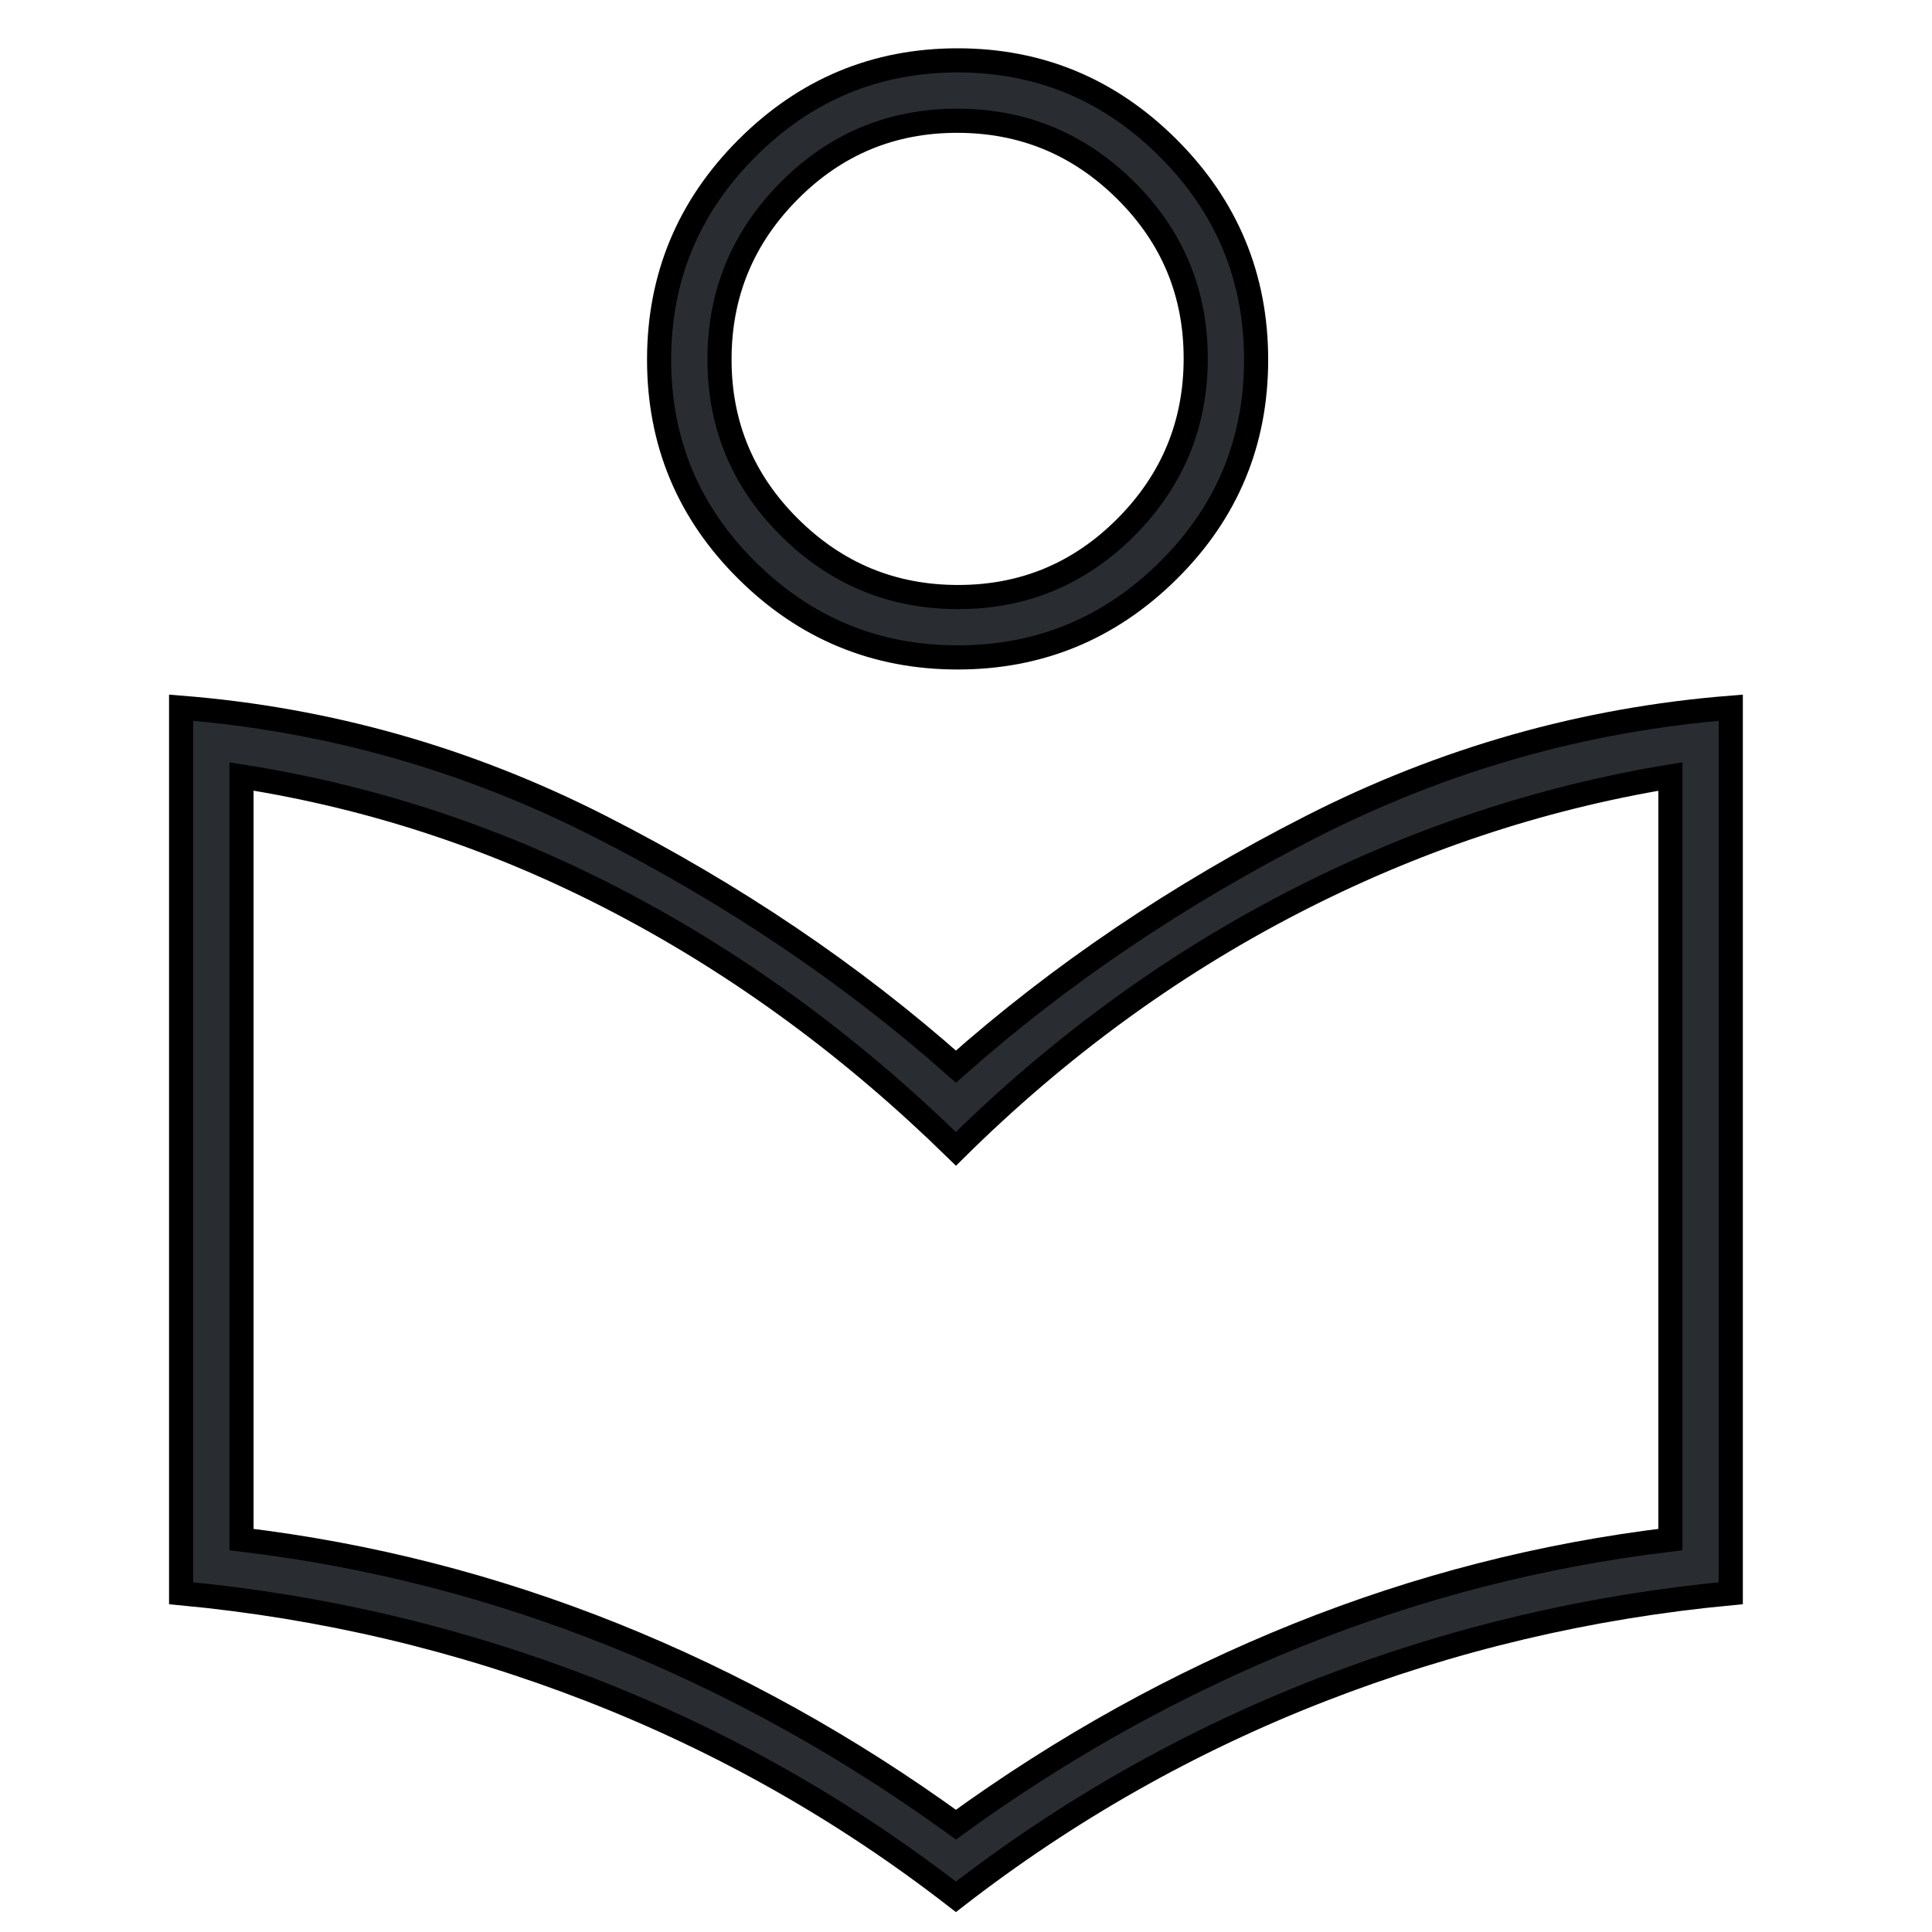<?xml version="1.0" encoding="UTF-8"?> <svg xmlns="http://www.w3.org/2000/svg" width="32" height="32" viewBox="0 0 32 32" fill="none"><path d="M15.833 31.417C13.981 29.981 11.967 28.84 9.792 27.993C7.616 27.146 5.352 26.611 3 26.389V11.722C5.435 11.916 7.752 12.574 9.951 13.695C12.15 14.815 14.111 16.139 15.833 17.667C17.556 16.139 19.516 14.815 21.715 13.695C23.914 12.574 26.231 11.916 28.667 11.722V26.389C26.315 26.611 24.051 27.146 21.875 27.993C19.699 28.84 17.685 29.981 15.833 31.417ZM15.833 30.222C17.62 28.926 19.509 27.878 21.5 27.079C23.491 26.28 25.546 25.754 27.667 25.5V12.861C25.481 13.222 23.382 13.926 21.368 14.972C19.354 16.018 17.509 17.37 15.833 19.028C14.12 17.352 12.266 15.991 10.271 14.945C8.276 13.898 6.185 13.204 4 12.861V25.5C6.12 25.754 8.176 26.28 10.167 27.079C12.158 27.878 14.046 28.926 15.833 30.222ZM15.861 10.889C14.505 10.889 13.341 10.409 12.372 9.448C11.402 8.487 10.917 7.324 10.917 5.958C10.917 4.593 11.402 3.425 12.372 2.455C13.341 1.485 14.505 1 15.861 1C17.218 1 18.381 1.485 19.351 2.455C20.321 3.425 20.805 4.593 20.805 5.958C20.805 7.324 20.321 8.487 19.351 9.448C18.381 10.409 17.218 10.889 15.861 10.889ZM15.87 9.889C16.956 9.889 17.884 9.502 18.653 8.728C19.421 7.954 19.805 7.023 19.805 5.936C19.805 4.849 19.419 3.921 18.645 3.153C17.87 2.384 16.94 2 15.853 2C14.766 2 13.838 2.387 13.07 3.161C12.301 3.935 11.917 4.866 11.917 5.953C11.917 7.04 12.304 7.968 13.078 8.736C13.852 9.505 14.782 9.889 15.87 9.889Z" fill="#292D32" stroke="black" stroke-width="0.4"></path></svg> 